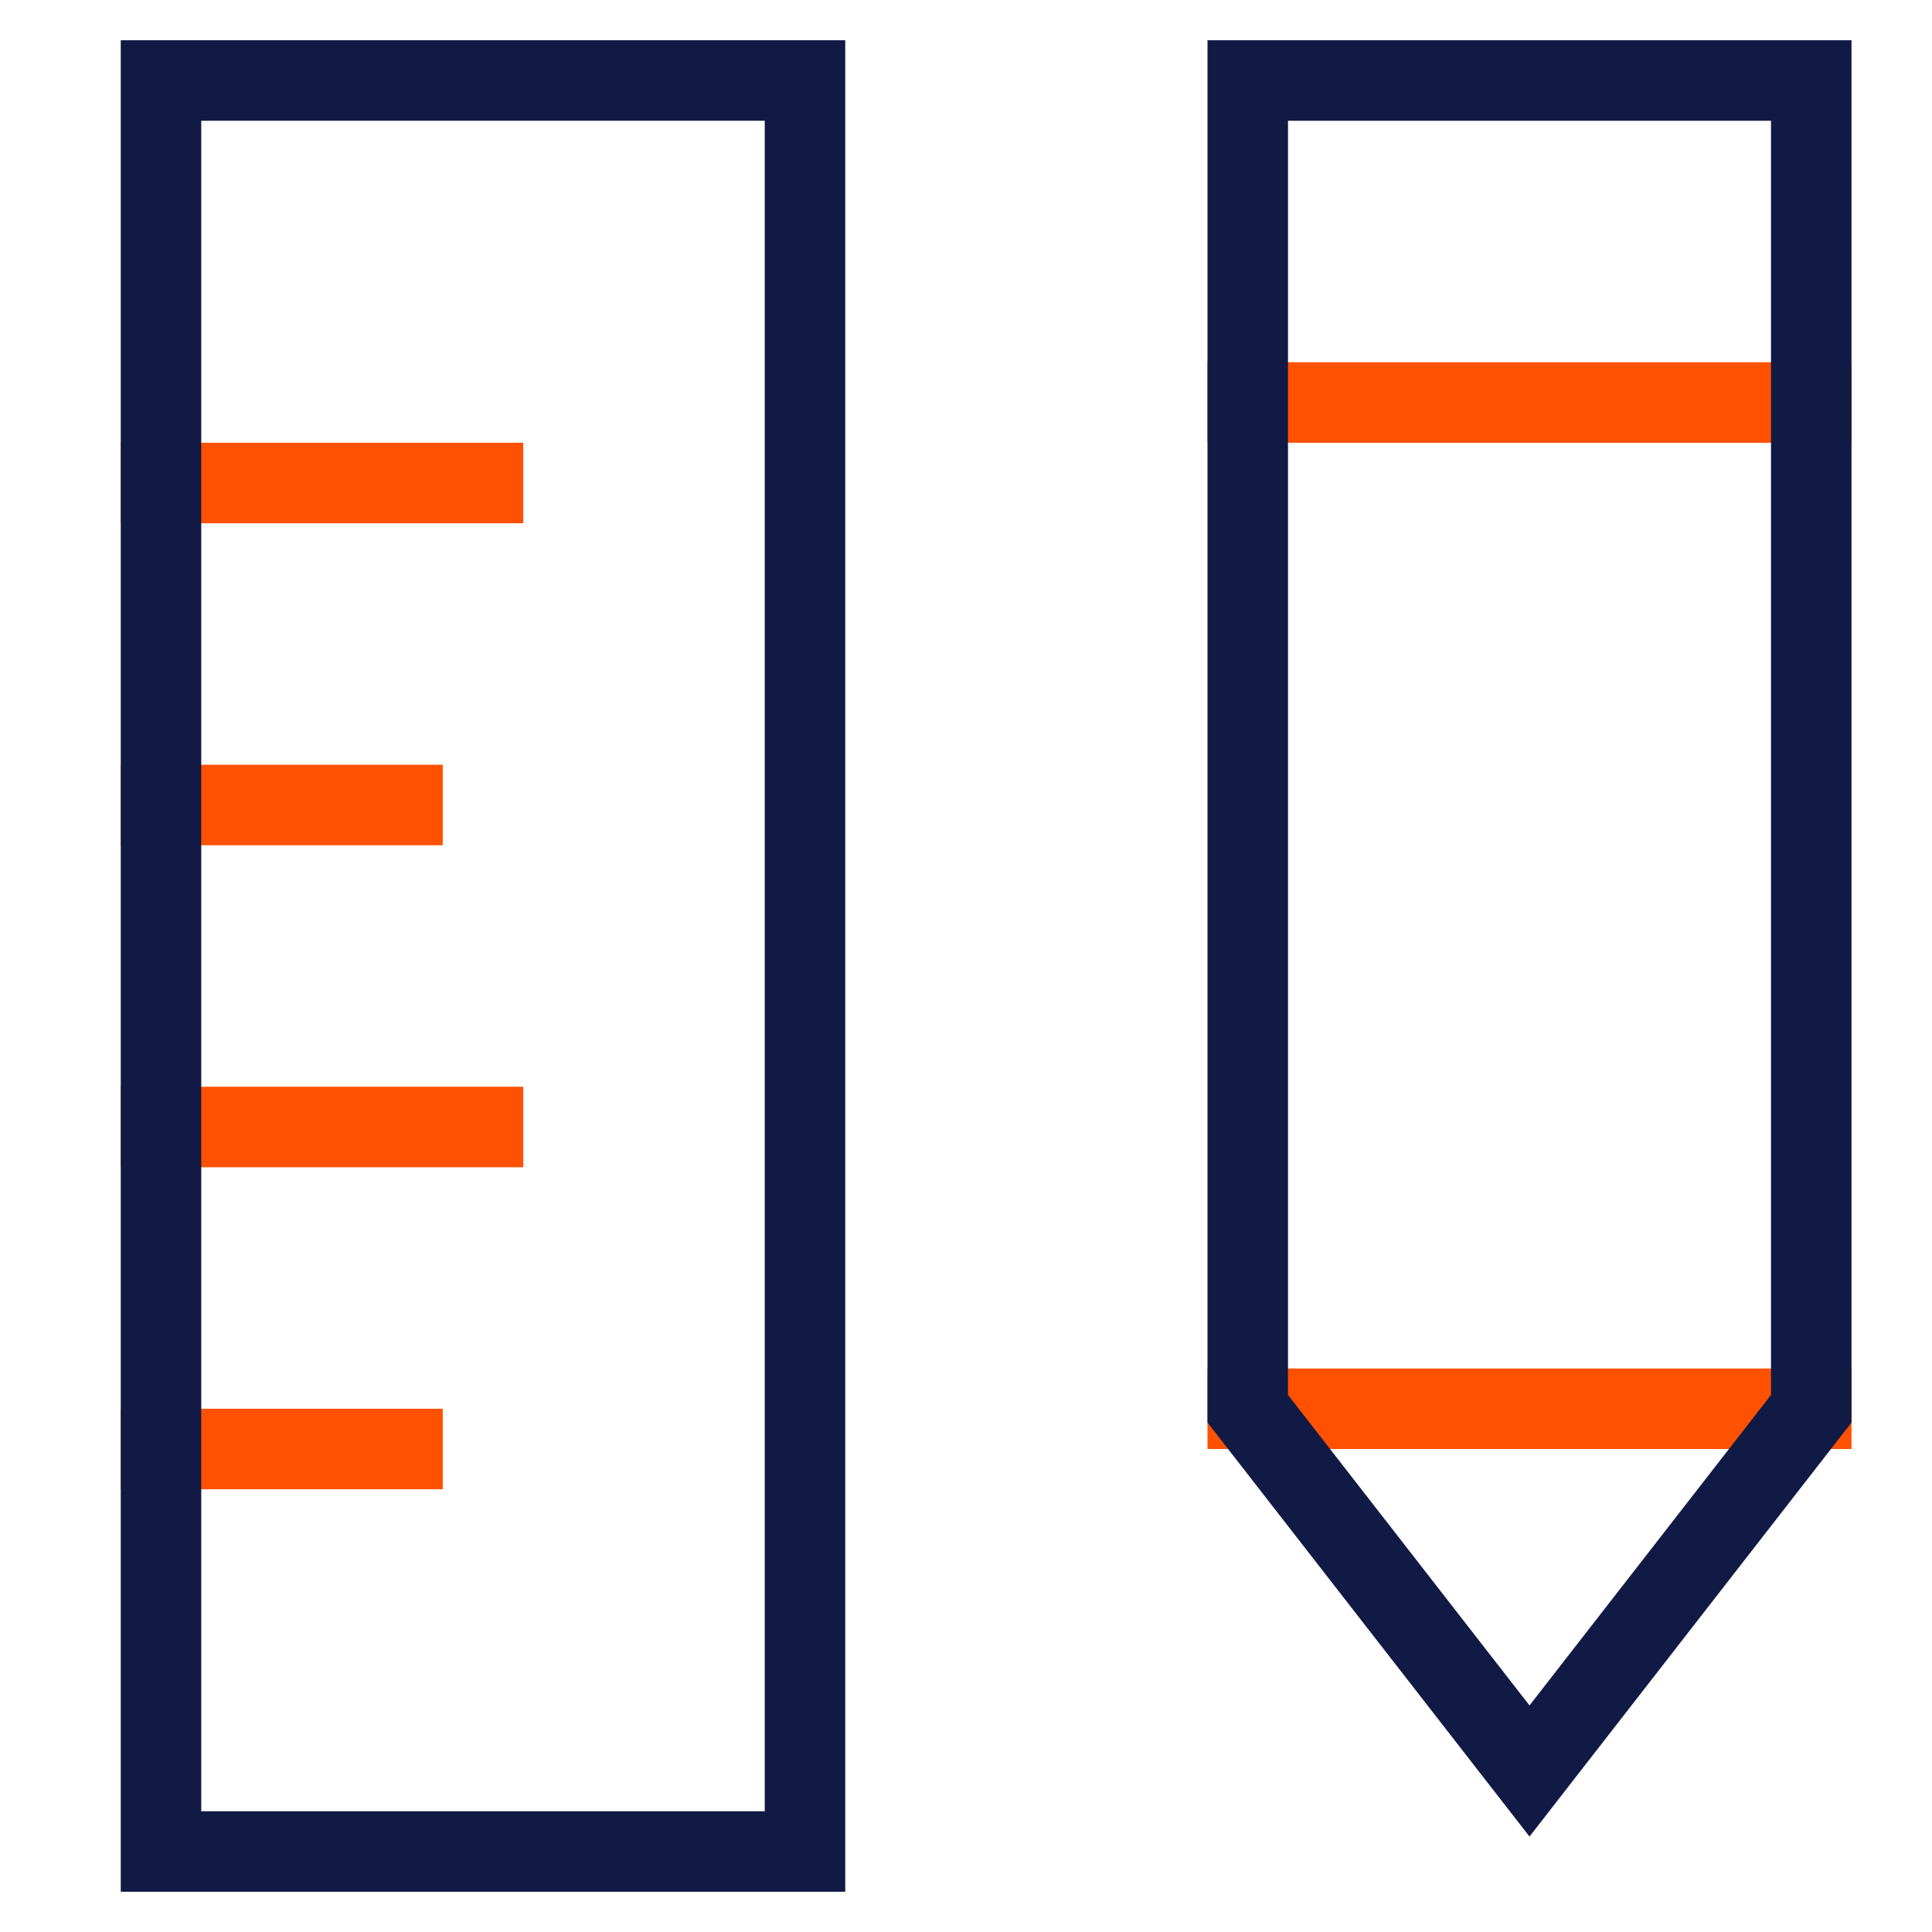 <svg xmlns="http://www.w3.org/2000/svg" height="48" width="48" viewBox="0 0 48 48"><title>ruler pencil</title><g stroke-linecap="square" stroke-width="2" fill="none" stroke="#111a45" stroke-linejoin="miter" class="nc-icon-wrapper" stroke-miterlimit="10"><line data-cap="butt" x1="31" y1="35" x2="45" y2="35" stroke-linecap="butt" stroke="#ff5100"></line> <line data-cap="butt" x1="31" y1="10" x2="45" y2="10" stroke-linecap="butt" stroke="#ff5100"></line> <polygon points="45,35 38,44 31,35 31,2 45,2 "></polygon> <line data-cap="butt" x1="4" y1="12" x2="12" y2="12" stroke-linecap="butt" stroke="#ff5100"></line> <line data-cap="butt" x1="4" y1="20" x2="10" y2="20" stroke-linecap="butt" stroke="#ff5100"></line> <line data-cap="butt" x1="4" y1="28" x2="12" y2="28" stroke-linecap="butt" stroke="#ff5100"></line> <line data-cap="butt" x1="4" y1="36" x2="10" y2="36" stroke-linecap="butt" stroke="#ff5100"></line> <rect x="4" y="2" width="16" height="44"></rect></g></svg>